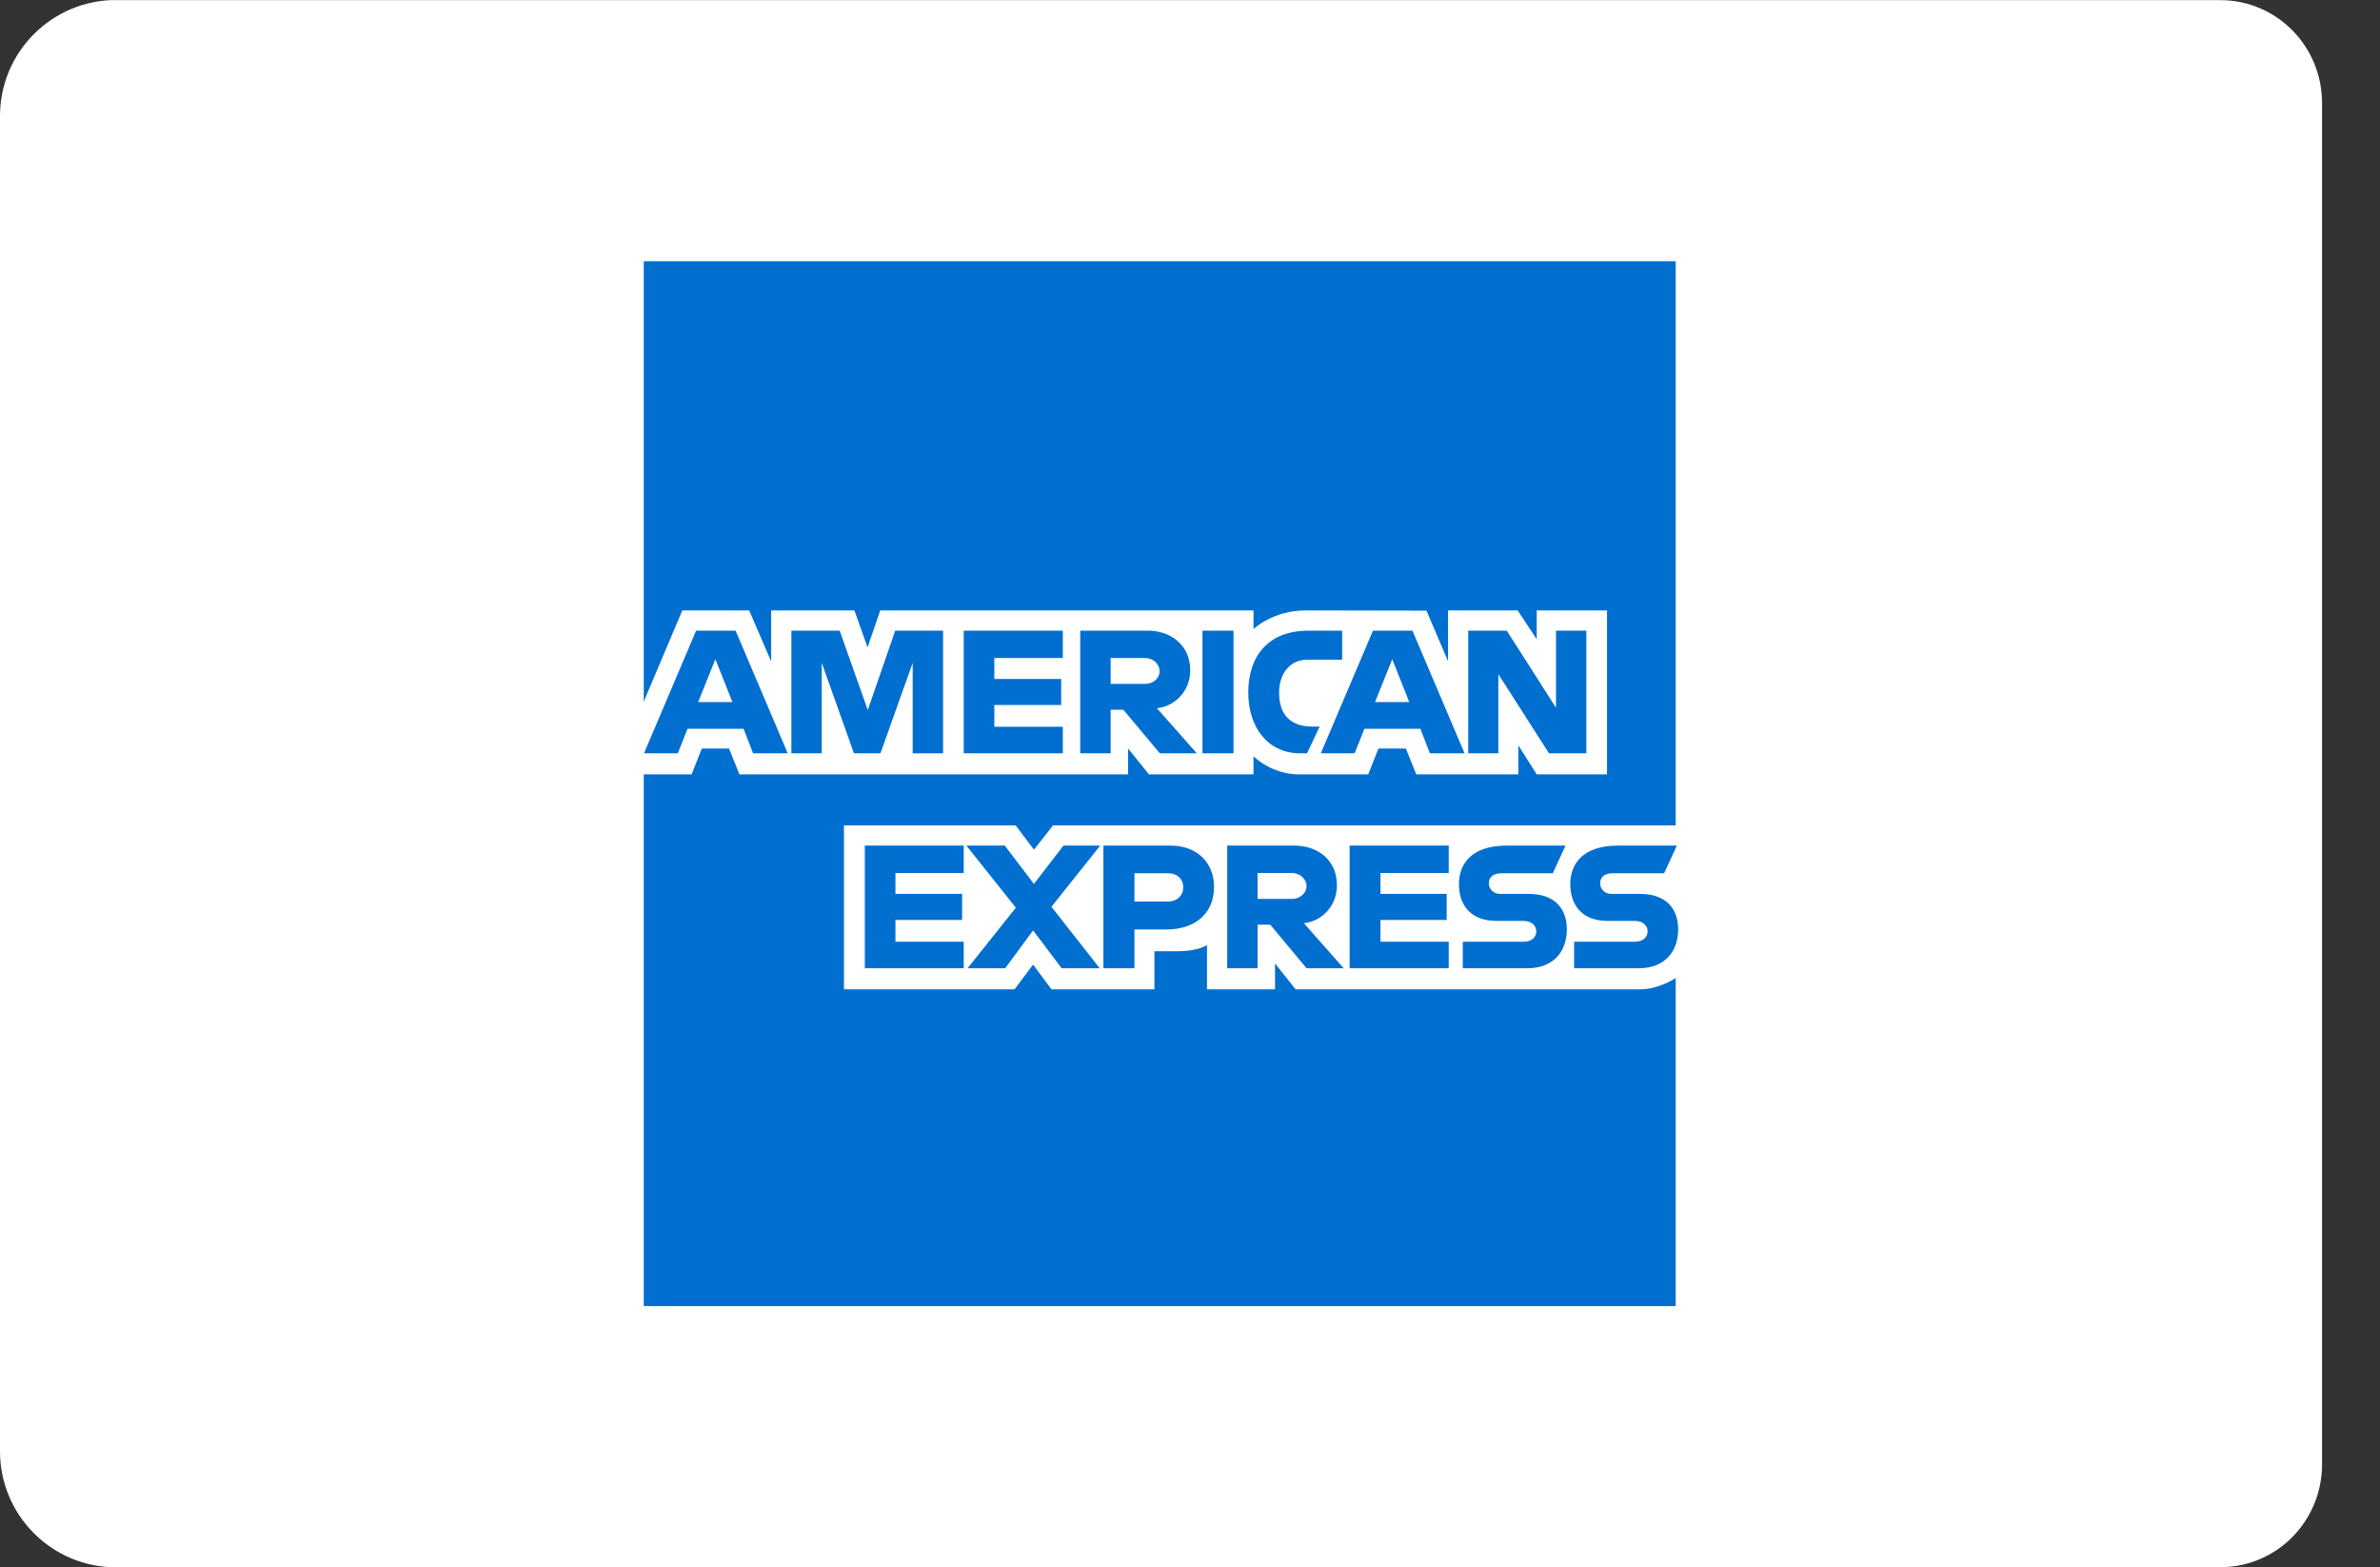 <svg width="41" height="27" viewBox="0 0 41 27" fill="none" xmlns="http://www.w3.org/2000/svg">
<rect x="0" y="0" width="41" height="27" fill="#333333" stroke="none"/>
<g clip-path="url(#clip0_6750_137897)">
<path fill-rule="evenodd" clip-rule="evenodd" d="M1.75 0.422H38.25C38.988 0.422 39.582 1.028 39.582 1.774V25.227C39.582 25.973 38.988 26.578 38.25 26.578H1.75C1.012 26.578 0.418 25.973 0.418 25.227V1.774C0.418 1.028 1.012 0.422 1.75 0.422Z" fill="white" stroke="white" stroke-width="0.839"/>
<path d="M11.09 4.5H28.867V14.219L27.988 15.61L28.867 16.848V22.5H11.09V13.34L11.641 12.7L11.09 12.086V4.5Z" fill="#016FD0"/>
<path d="M14.539 17.043V14.219H17.496L17.812 14.637L18.141 14.219H28.867V16.848C28.867 16.848 28.586 17.039 28.262 17.043H22.32L21.965 16.598V17.043H20.793V16.282C20.793 16.282 20.633 16.387 20.289 16.387H19.887V17.043H18.113L17.797 16.617L17.477 17.043H14.539ZM11.09 12.086L11.754 10.516H12.906L13.285 11.395V10.516H14.719L14.945 11.153L15.164 10.516H21.594V10.836C21.594 10.836 21.93 10.516 22.488 10.516L24.574 10.52L24.945 11.391V10.516H26.145L26.473 11.012V10.516H27.684V13.34H26.473L26.156 12.84V13.34H24.398L24.219 12.895H23.746L23.57 13.34H22.379C21.898 13.34 21.594 13.028 21.594 13.028V13.34H19.793L19.434 12.895V13.34H12.738L12.559 12.895H12.09L11.914 13.34H11.09V12.086Z" fill="white"/>
<path d="M11.992 10.864L11.094 12.977H11.676L11.844 12.555H12.809L12.973 12.977H13.57L12.672 10.864H11.992ZM12.324 11.356L12.617 12.094H12.027L12.324 11.356ZM13.633 12.977V10.864H14.465L14.949 12.231L15.422 10.864H16.246V12.977H15.723V11.418L15.168 12.977H14.711L14.156 11.418V12.977H13.633ZM16.602 12.977V10.864H18.309V11.336H17.129V11.696H18.281V12.145H17.129V12.52H18.309V12.977H16.602ZM18.609 10.864V12.977H19.133V12.227H19.352L19.98 12.977H20.617L19.93 12.2C20.211 12.176 20.504 11.93 20.504 11.547C20.504 11.102 20.156 10.864 19.773 10.864H18.609ZM19.133 11.336H19.73C19.871 11.336 19.977 11.45 19.977 11.559C19.977 11.7 19.844 11.781 19.738 11.781H19.133V11.336ZM21.25 12.977H20.715V10.864H21.25V12.977ZM22.516 12.977H22.398C21.844 12.977 21.504 12.535 21.504 11.93C21.504 11.309 21.84 10.864 22.543 10.864H23.121V11.364H22.52C22.234 11.364 22.035 11.59 22.035 11.934C22.035 12.344 22.266 12.516 22.598 12.516H22.734L22.516 12.977ZM23.652 10.864L22.754 12.977H23.336L23.504 12.555H24.469L24.633 12.977H25.23L24.332 10.864H23.652ZM23.984 11.356L24.277 12.094H23.688L23.984 11.356ZM25.293 12.977V10.864H25.957L26.805 12.192V10.864H27.328V12.977H26.684L25.812 11.614V12.977H25.293ZM14.898 16.68V14.567H16.602V15.039H15.426V15.399H16.574V15.848H15.426V16.223H16.602V16.68H14.898ZM23.25 16.68V14.567H24.957V15.039H23.781V15.399H24.922V15.848H23.781V16.223H24.957V16.68H23.25ZM16.668 16.68L17.5 15.637L16.648 14.567H17.309L17.812 15.227L18.32 14.567H18.953L18.113 15.621L18.945 16.68H18.289L17.797 16.028L17.316 16.68H16.668ZM19.008 14.567V16.68H19.543V16.012H20.094C20.559 16.012 20.914 15.762 20.914 15.278C20.914 14.875 20.637 14.567 20.164 14.567H19.008ZM19.543 15.043H20.125C20.273 15.043 20.383 15.137 20.383 15.289C20.383 15.43 20.273 15.531 20.121 15.531H19.543V15.043ZM21.141 14.567V16.68H21.664V15.93H21.883L22.508 16.68H23.148L22.461 15.903C22.742 15.879 23.031 15.633 23.031 15.25C23.031 14.805 22.688 14.567 22.301 14.567H21.141ZM21.664 15.039H22.258C22.402 15.039 22.508 15.153 22.508 15.262C22.508 15.403 22.371 15.485 22.266 15.485H21.664V15.039ZM25.199 16.68V16.223H26.242C26.398 16.223 26.465 16.137 26.465 16.043C26.465 15.957 26.398 15.864 26.242 15.864H25.773C25.359 15.864 25.133 15.614 25.133 15.231C25.133 14.891 25.34 14.567 25.953 14.567H26.969L26.75 15.043H25.871C25.703 15.043 25.648 15.129 25.648 15.215C25.648 15.305 25.715 15.399 25.844 15.399H26.336C26.793 15.399 26.992 15.664 26.992 16.008C26.992 16.379 26.773 16.68 26.312 16.68H25.199ZM27.117 16.68V16.223H28.16C28.316 16.223 28.383 16.137 28.383 16.043C28.383 15.957 28.316 15.864 28.16 15.864H27.688C27.277 15.864 27.051 15.614 27.051 15.231C27.051 14.891 27.258 14.567 27.871 14.567H28.887L28.668 15.043H27.785C27.617 15.043 27.566 15.129 27.566 15.215C27.566 15.305 27.633 15.399 27.758 15.399H28.254C28.711 15.399 28.91 15.664 28.91 16.008C28.91 16.379 28.691 16.68 28.23 16.68H27.117Z" fill="#016FD0"/>
</g>
<defs>
<clipPath id="clip0_6750_137897">
<path d="M0 2C0 0.896 0.895 0 2 0H39C40.105 0 41 0.896 41 2V25C41 26.105 40.105 27 39 27H2C0.895 27 0 26.105 0 25V2Z" fill="white"/>
</clipPath>
</defs>
</svg>
